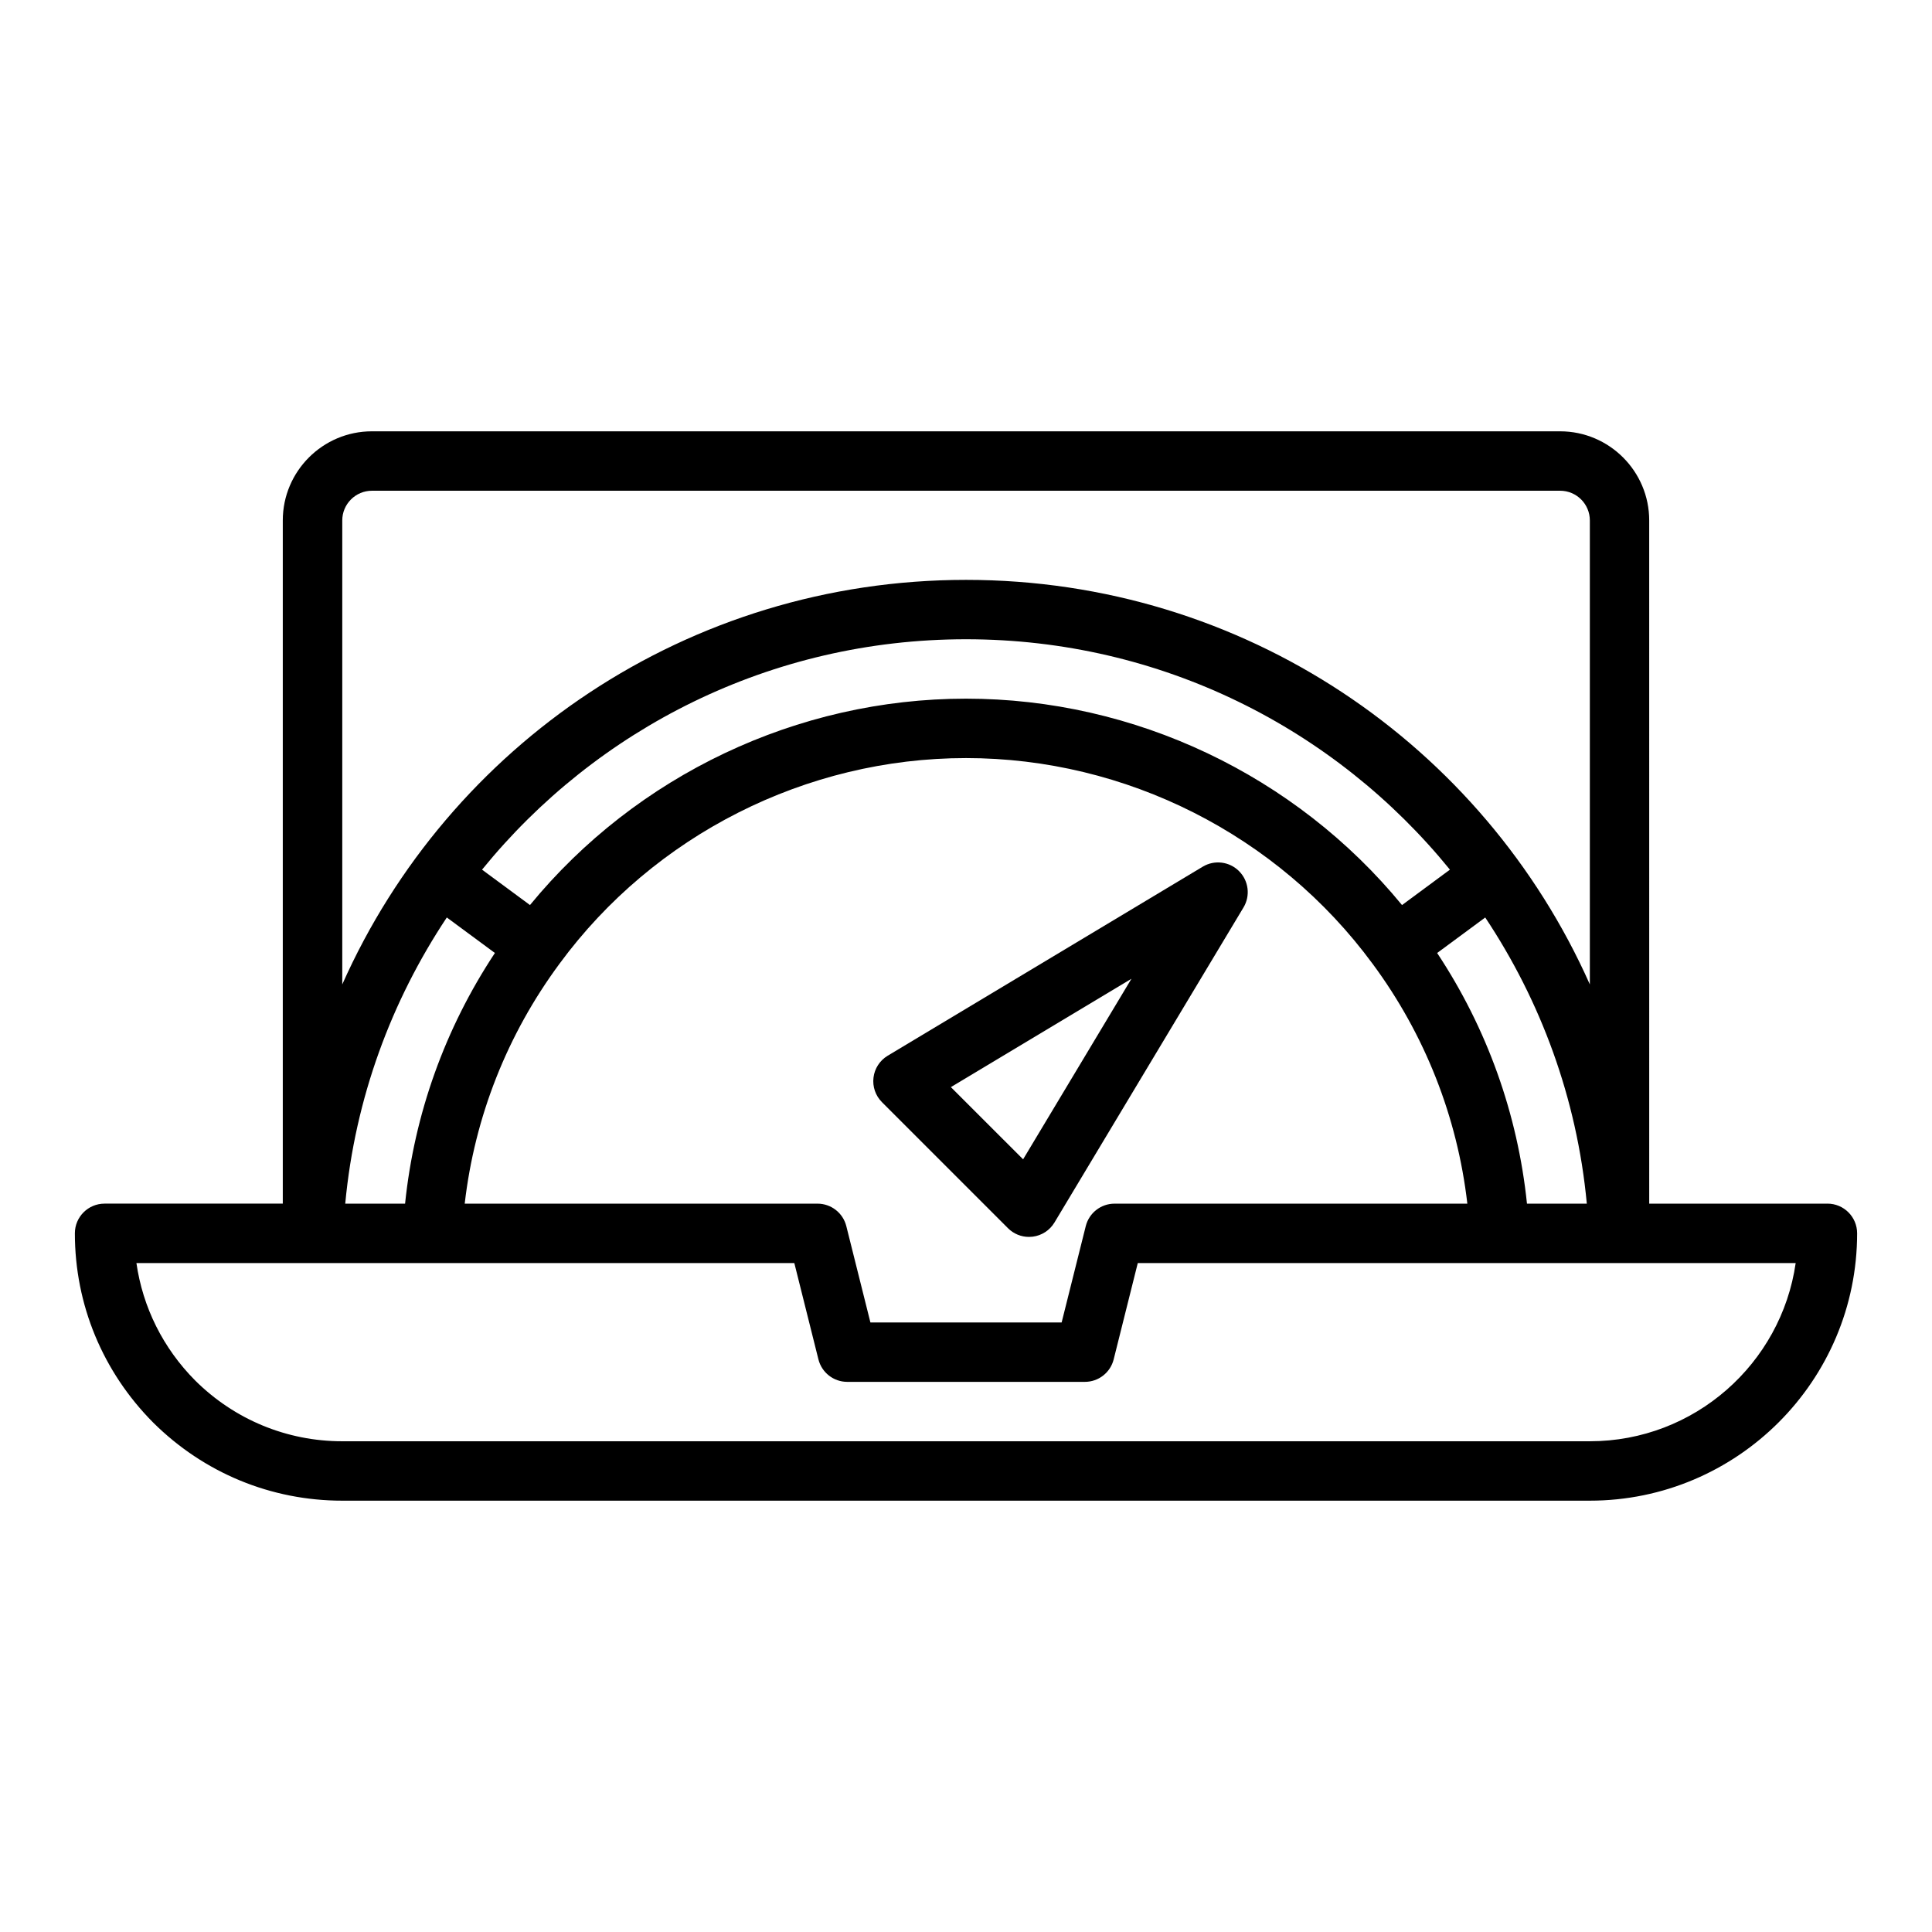 <?xml version="1.0" encoding="UTF-8"?>
<!-- Uploaded to: ICON Repo, www.svgrepo.com, Generator: ICON Repo Mixer Tools -->
<svg fill="#000000" width="800px" height="800px" version="1.1" viewBox="144 144 512 512" xmlns="http://www.w3.org/2000/svg">
 <g>
  <path d="m628.29 462.98h-47.23l-0.004-181.06c0-13.023-10.594-23.617-23.617-23.617h-314.88c-13.023 0-23.617 10.594-23.617 23.617v181.05l-47.23 0.004c-4.352 0-7.871 3.523-7.871 7.871 0 18.859 7.348 36.648 20.742 50.141 13.449 13.355 31.238 20.707 50.105 20.707h330.62c39.066 0 70.848-31.785 70.848-70.848 0-4.348-3.523-7.871-7.871-7.871zm-112.74-79.129c-28.211-34.379-70.824-54.699-115.55-54.699-44.73 0-87.348 20.328-115.55 54.695l-12.703-9.379c30.312-37.305 76.473-61.059 128.25-61.059s97.938 23.754 128.25 61.059zm-253.14 3.289 12.746 9.41c-13.227 19.988-21.352 42.676-23.805 66.43h-15.859c2.617-27.996 12.246-53.77 26.918-75.84zm29.863 12.262c0.004-0.004 0.004-0.008 0.008-0.012 25.078-34.121 65.352-54.492 107.73-54.492 42.367 0 82.637 20.367 107.73 54.5 0 0 0 0.004 0.004 0.004 0 0 0.004 0 0.004 0.004 0 0 0 0.004 0.004 0.004 13.887 18.777 22.457 40.609 25.109 63.57h-93.492c-3.613 0-6.758 2.461-7.633 5.961l-6.391 25.523h-50.676l-6.387-25.527c-0.879-3.5-4.023-5.957-7.637-5.957h-93.492c2.652-22.957 11.223-44.785 25.121-63.578zm256.39 63.578c-2.457-23.758-10.582-46.449-23.805-66.426l12.742-9.41c14.676 22.066 24.305 47.84 26.922 75.836zm-306.09-188.93h314.88c4.344 0 7.871 3.531 7.871 7.871v122.96c-28.223-63.441-91.641-107.21-165.31-107.21s-137.09 43.77-165.31 107.21v-122.96c0-4.34 3.527-7.871 7.871-7.871zm322.75 251.9h-330.62c-14.676 0-28.535-5.731-38.969-16.094-8.527-8.582-13.906-19.43-15.582-31.137h174.35l6.387 25.527c0.879 3.5 4.023 5.961 7.637 5.961h62.977c3.613 0 6.758-2.461 7.633-5.961l6.387-25.527h174.35c-3.828 26.668-26.832 47.23-54.543 47.23z"/>
  <path d="m411.13 469.49c1.484 1.488 3.488 2.305 5.566 2.305 0.324 0 0.637-0.02 0.961-0.059 2.406-0.297 4.543-1.684 5.789-3.762l50.098-83.496c1.859-3.098 1.367-7.066-1.184-9.617-2.551-2.562-6.527-3.039-9.617-1.184l-83.496 50.098c-2.074 1.246-3.469 3.383-3.758 5.789-0.301 2.406 0.531 4.812 2.246 6.527zm32.711-66.102-28.707 47.844-19.141-19.133z"/>
 </g>
</svg>